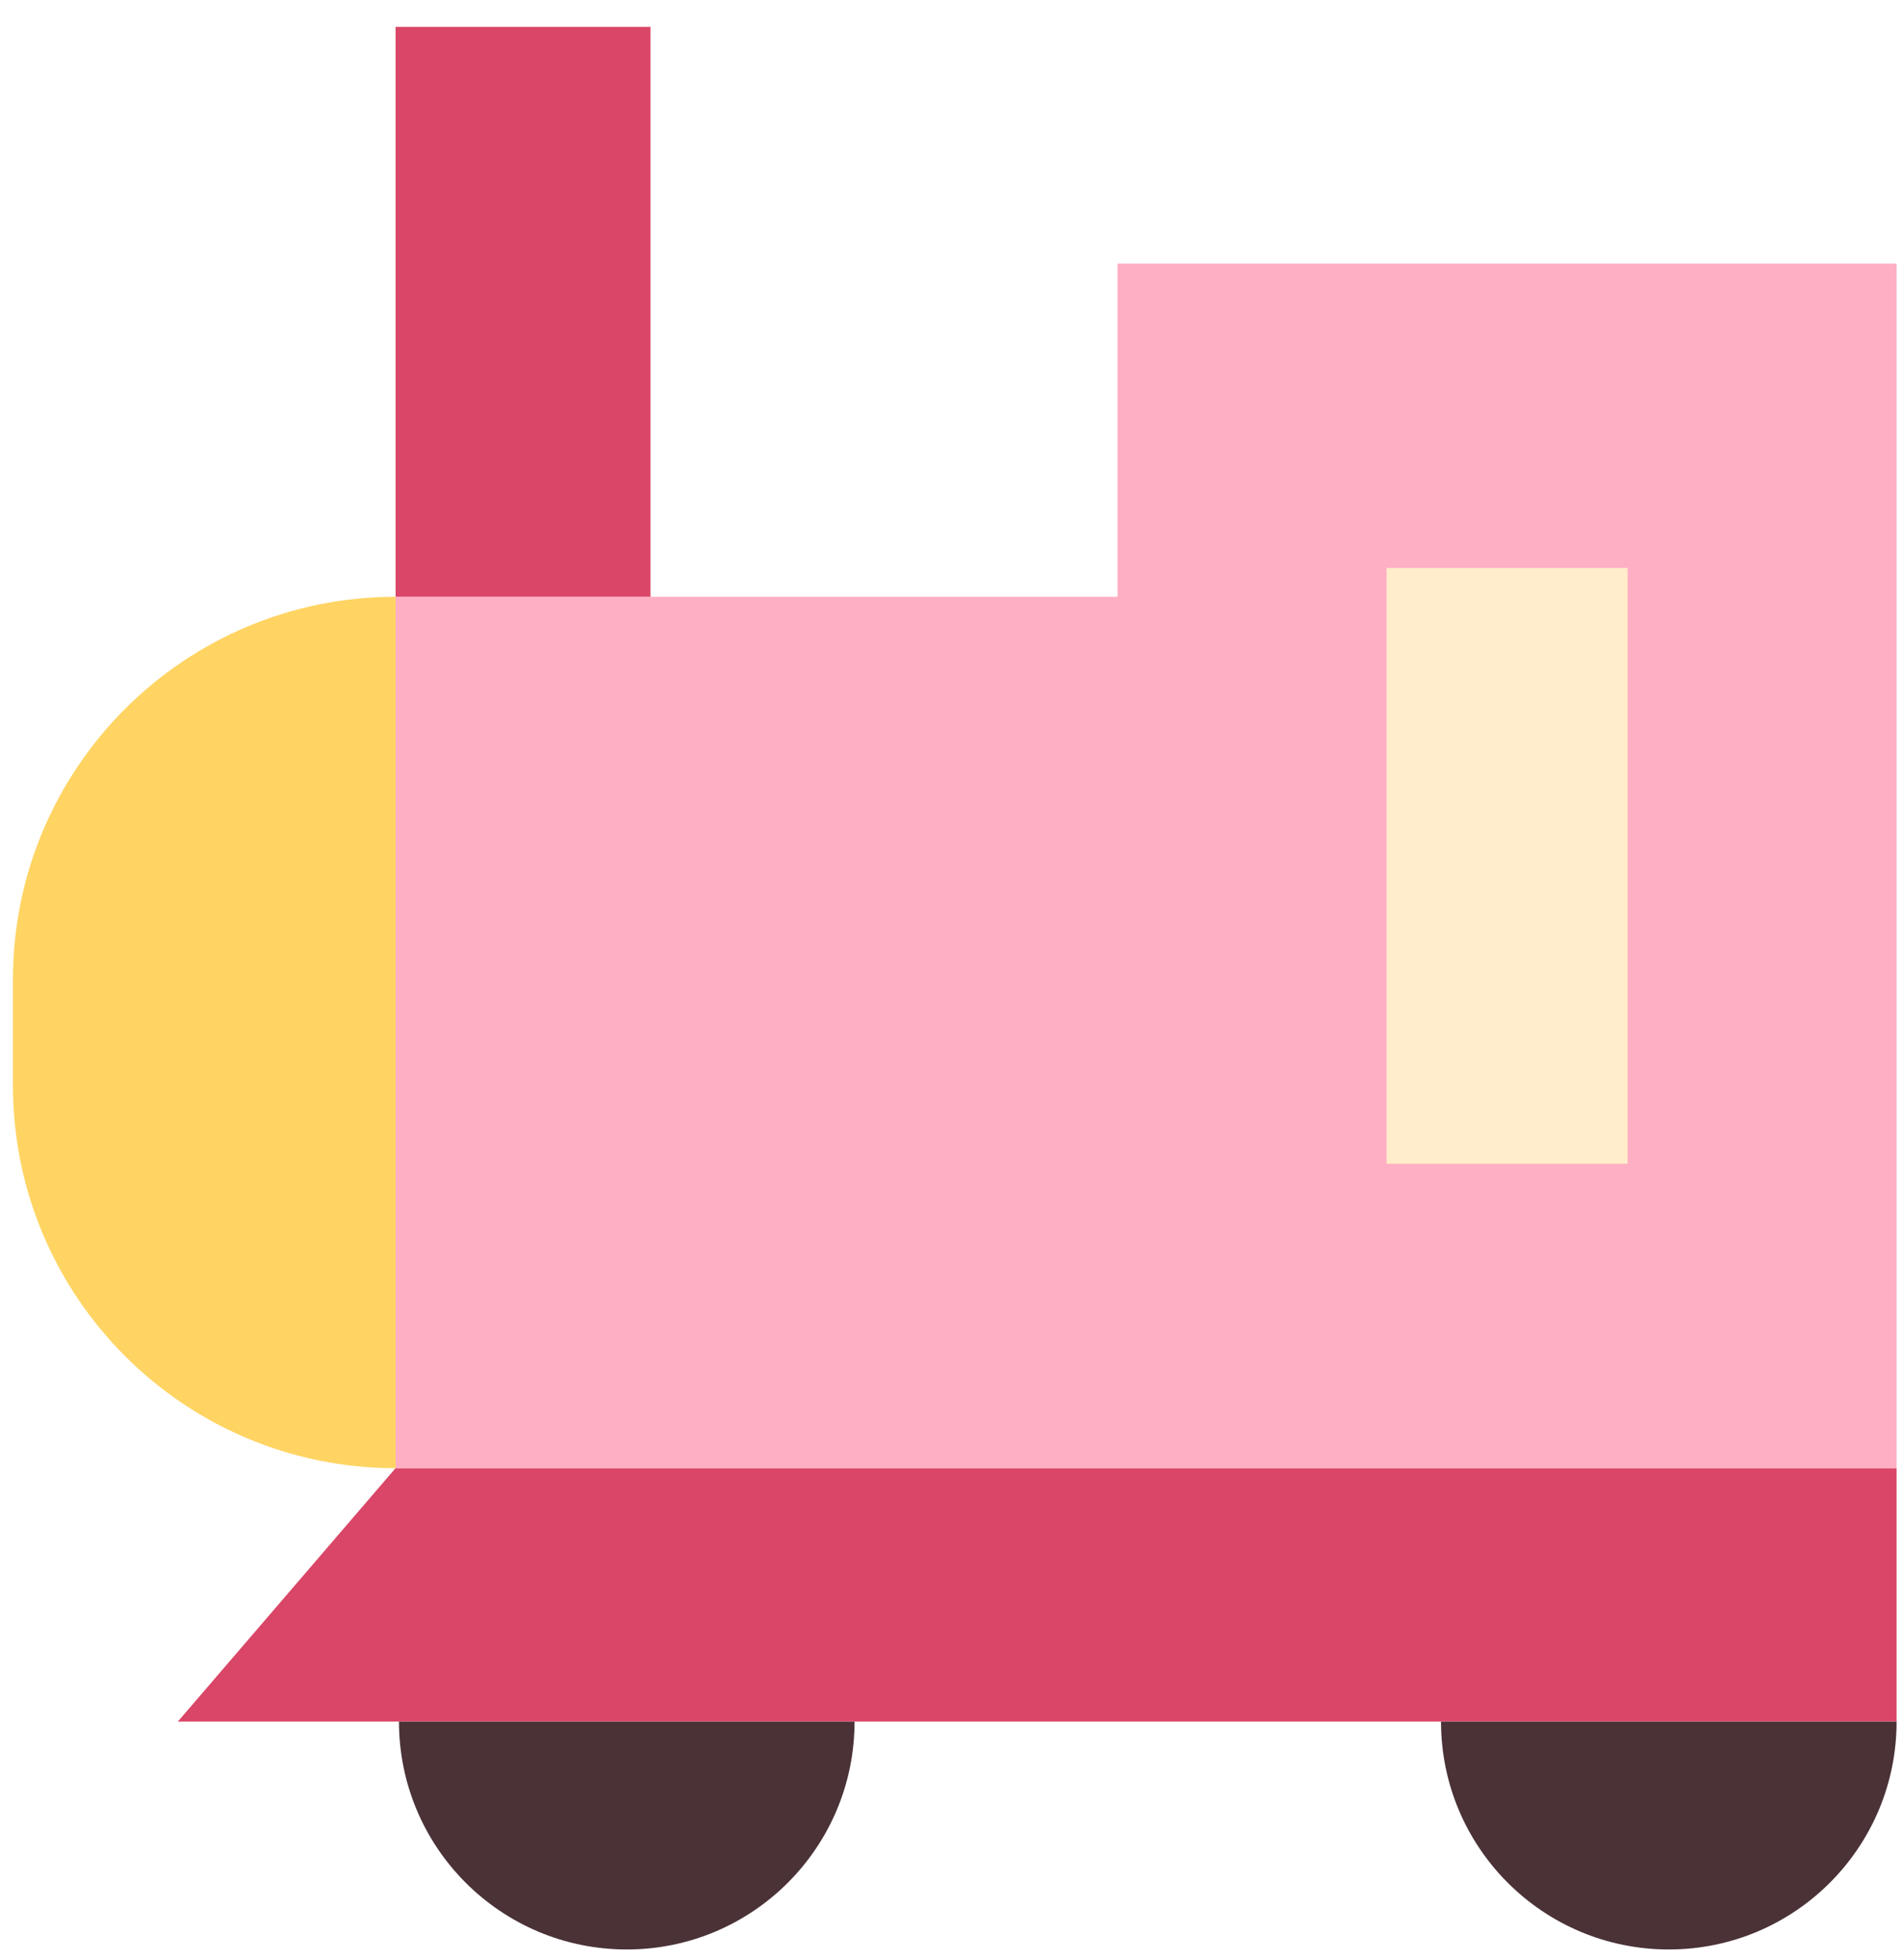 <svg width="66" height="68" viewBox="0 0 66 68" fill="none" xmlns="http://www.w3.org/2000/svg">
<path d="M6.17 59.735H65.812V50.94H13.727L6.17 59.735Z" fill="#DA4667"/>
<path d="M29.653 59.736C29.653 64.102 26.115 67.641 21.749 67.641C17.383 67.641 13.845 64.102 13.845 59.736H29.659H29.653Z" fill="#4A3237"/>
<path d="M65.812 59.736C65.812 64.102 62.274 67.641 57.908 67.641C53.542 67.641 50.004 64.102 50.004 59.736H65.818H65.812Z" fill="#4A3237"/>
<path d="M38.78 9.146V20.707H13.727V50.941H65.812V20.707V9.146H38.78Z" fill="#FFAFC3"/>
<path d="M22.571 0.932H13.727V20.706H22.571V0.932Z" fill="#DA4667"/>
<path d="M56.477 19.707H48.114V40.377H56.477V19.707Z" fill="#FFEDCB"/>
<path d="M13.728 50.942V20.707C6.395 20.707 0.449 26.652 0.449 33.986V37.663C0.449 44.996 6.395 50.942 13.728 50.942Z" fill="#FFD463"/>
</svg>

